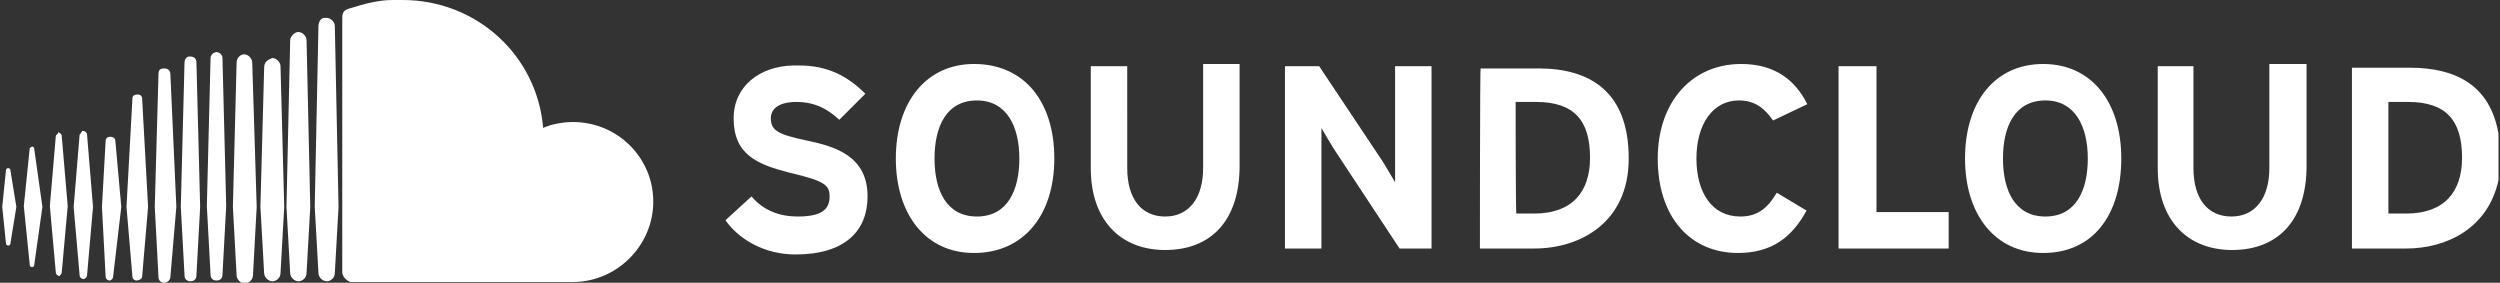 <svg xmlns="http://www.w3.org/2000/svg" xmlns:xlink="http://www.w3.org/1999/xlink" id="Layer_1" x="0px" y="0px" viewBox="0 0 336 38" style="enable-background:new 0 0 336 38;" xml:space="preserve"><rect x="0" y="0" width="336" height="38" fill="#333333" stroke="none"/><style type="text/css">	.st0{fill:#FFFFFF;}</style><path class="st0" d="M0.8,22.9l-0.5,4.9l0.5,4.9c0,0.3,0.3,0.3,0.3,0.3c0.3,0,0.3-0.3,0.3-0.3l0.8-4.9l-0.8-4.9  c0-0.3-0.3-0.3-0.3-0.3S0.8,22.6,0.8,22.9 M4,19.9l-0.8,7.8L4,35.6c0,0.3,0.3,0.3,0.3,0.3c0.3,0,0.3-0.3,0.3-0.3l1.1-7.8l-1.1-7.8  c0-0.3-0.3-0.3-0.3-0.3l0,0L4,19.9 M14.2,18.9l-0.5,8.9l0.5,9.4c0,0.3,0.3,0.5,0.5,0.5c0.3,0,0.5-0.3,0.5-0.5l1.1-9.4l-0.8-8.9  c0-0.3-0.3-0.5-0.5-0.5C14.5,18.3,14.2,18.6,14.2,18.9 M7.5,18.3l-0.8,9.4l0.8,8.9c0,0.3,0.3,0.5,0.5,0.5c0,0,0.3-0.3,0.3-0.5  l0.8-8.9l-0.8-9.4c0-0.3-0.3-0.5-0.5-0.5C7.8,18.1,7.5,18.1,7.5,18.3 M10.7,18.1l-0.8,9.7l0.8,9.2c0,0.3,0.3,0.5,0.5,0.5  c0.3,0,0.5-0.3,0.5-0.5l0.8-9.2l-0.8-9.7c0-0.3-0.3-0.5-0.5-0.5C11,17.5,11,17.8,10.7,18.1 M17.8,13.2l-0.8,14.6l0.8,9.4  c0,0.3,0.3,0.5,0.5,0.5c0.5,0,0.8-0.3,0.8-0.5l0.8-9.4l-0.8-14.6c0-0.3-0.3-0.5-0.5-0.5C18,12.7,17.8,12.9,17.8,13.2 M21.3,10  l-0.5,17.8l0.5,9.4c0,0.5,0.3,0.8,0.8,0.8c0.3,0,0.8-0.3,0.8-0.8l0.8-9.4L22.9,10c0-0.5-0.3-0.8-0.8-0.8C21.5,9.2,21.3,9.4,21.3,10   M187.5,8.9v10.2v5.4c-0.3-0.5-1.1-1.9-1.6-2.7l-8.6-12.9h-4.6v24.5h4.9V22.6v-5.4c0.3,0.5,1.1,1.9,1.6,2.7l8.9,13.5h4.3V8.9H187.5z   M203.7,13.7h2.7c5.1,0,7.3,2.4,7.3,7.5c0,4.6-2.4,7.5-7.5,7.5h-2.4C203.7,28.8,203.7,13.7,203.7,13.7z M198.9,33.4h7.3  c6.2,0,12.7-3.5,12.7-12.1c0-8.9-5.1-12.1-12.1-12.1h-7.8V8.9C198.9,8.9,198.9,33.4,198.9,33.4z M247.1,8.9v24.5h14.8v-4.9h-9.7V8.9  H247.1z M320.9,13.7h2.7c5.1,0,7.3,2.4,7.3,7.5c0,4.6-2.4,7.5-7.5,7.5h-2.4V13.7z M316.1,33.4h7.3c5.4,0,11-2.7,12.4-9.2v-6.2  c-1.1-6.5-5.7-8.9-11.9-8.9h-7.8V8.9C316.1,8.9,316.1,33.4,316.1,33.4z M98.6,15.9c0,4.9,3.2,6.2,7.5,7.3c4.6,1.1,5.4,1.6,5.4,3.2  c0,1.9-1.3,2.7-4.3,2.7c-2.4,0-4.6-0.8-6.2-2.7l-3.5,3.2c1.9,2.7,5.4,4.6,9.4,4.6c6.7,0,9.7-3.2,9.7-7.8c0-5.4-4.3-6.7-8.1-7.5  c-3.8-0.8-4.9-1.3-4.9-3c0-1.1,0.8-2.2,3.5-2.2c2.2,0,4,0.8,5.7,2.4l3.5-3.5c-2.4-2.4-5.1-3.8-8.9-3.8c-0.3,0-0.5,0-0.8,0  C102.1,8.9,98.6,11.6,98.6,15.9 M125.6,21.3c0-4.3,1.6-7.8,5.7-7.8c4,0,5.7,3.5,5.7,7.8s-1.6,7.8-5.7,7.8  C127.2,29.1,125.6,25.6,125.6,21.3 M120.4,21.3c0,7.5,4,12.7,10.5,12.7c6.7,0,10.8-5.1,10.8-12.7s-4-12.7-10.8-12.7  C124.5,8.6,120.4,13.7,120.4,21.3 M161.7,8.6L161.7,8.6v14c0,4-1.9,6.5-5.1,6.5s-5.1-2.4-5.1-6.5V8.9h-4.9v13.7c0,7,4,11,10,11  c6.2,0,10-4,10-11.3V8.6H161.7z M222.8,21.3c0,7.8,4.3,12.7,10.8,12.7c4.6,0,7.3-2.2,9.2-5.7l-4-2.4c-1.3,2.2-2.7,3.2-4.9,3.2  c-3.8,0-5.9-3.2-5.9-7.8s2.2-7.8,5.7-7.8c2.2,0,3.5,1.1,4.6,2.7l4.6-2.2c-1.6-3.2-4.3-5.4-8.9-5.4C227.4,8.6,222.8,13.7,222.8,21.3   M269.2,21.3c0-4.3,1.6-7.8,5.7-7.8c4,0,5.7,3.5,5.7,7.8s-1.6,7.8-5.7,7.8C270.8,29.1,269.2,25.6,269.2,21.3 M264.1,21.3  c0,7.5,4,12.7,10.5,12.7c6.7,0,10.5-5.1,10.5-12.7s-4-12.7-10.5-12.7C268.1,8.6,264.1,13.7,264.1,21.3 M305,8.6L305,8.6v14  c0,4-1.9,6.5-5.1,6.5s-5.1-2.4-5.1-6.5V8.9H290v13.7c0,7,4,11,10,11c6.2,0,10-4,10-11.3V8.6H305z M35.5,9.2L35,27.8l0.5,8.9  c0,0.5,0.5,1.1,1.1,1.1s1.1-0.5,1.1-1.1l0.5-8.9L37.7,8.9c0-0.5-0.5-1.1-1.1-1.1C35.8,8.1,35.5,8.4,35.5,9.2 M24.8,8.4l-0.5,19.4  l0.5,9.2c0,0.5,0.3,0.8,0.8,0.8c0.5,0,0.8-0.3,0.8-0.8l0.5-9.2L26.4,8.4c0-0.5-0.3-0.8-0.8-0.8C25,7.5,24.8,8.1,24.8,8.4 M31.8,8.4  l-0.5,19.4l0.5,9.2c0,0.5,0.5,1.1,1.1,1.1c0.5,0,1.1-0.5,1.1-1.1l0.5-9.2L33.9,8.4c0-0.5-0.5-1.1-1.1-1.1  C32.3,7.3,31.8,7.8,31.8,8.4 M28.3,7.8l-0.5,19.9l0.5,9.2c0,0.5,0.3,0.8,0.8,0.8c0.5,0,0.8-0.3,0.8-0.8l0.5-9.2L29.9,7.8  c0-0.5-0.5-0.8-0.8-0.8C28.8,7,28.3,7.3,28.3,7.8 M39,5.4l-0.5,22.4l0.5,8.9c0,0.5,0.5,1.1,1.1,1.1s1.1-0.5,1.1-1.1l0.5-8.9  L41.2,5.4c0-0.5-0.5-1.1-1.1-1.1C39.6,4.3,39,4.9,39,5.4 M42.8,3.5l-0.5,24.3l0.5,8.9c0,0.5,0.5,1.1,1.1,1.1s1.1-0.5,1.1-1.1  l0.5-8.9L45,3.5c0-0.5-0.5-1.1-1.1-1.1h-0.3C43.1,2.4,42.8,3,42.8,3.5 M47.1,1.1C46.3,1.3,46,1.6,46,2.4v34.2c0,0.5,0.5,1.1,1.1,1.3  H77c5.9,0,10.8-4.9,10.8-10.8S83,16.4,77,16.4c-1.3,0-3,0.3-4,0.8C72.2,7.5,64.1,0,54.1,0c-0.5,0-0.8,0-1.3,0  C50.9,0,49,0.5,47.1,1.1"></path></svg>